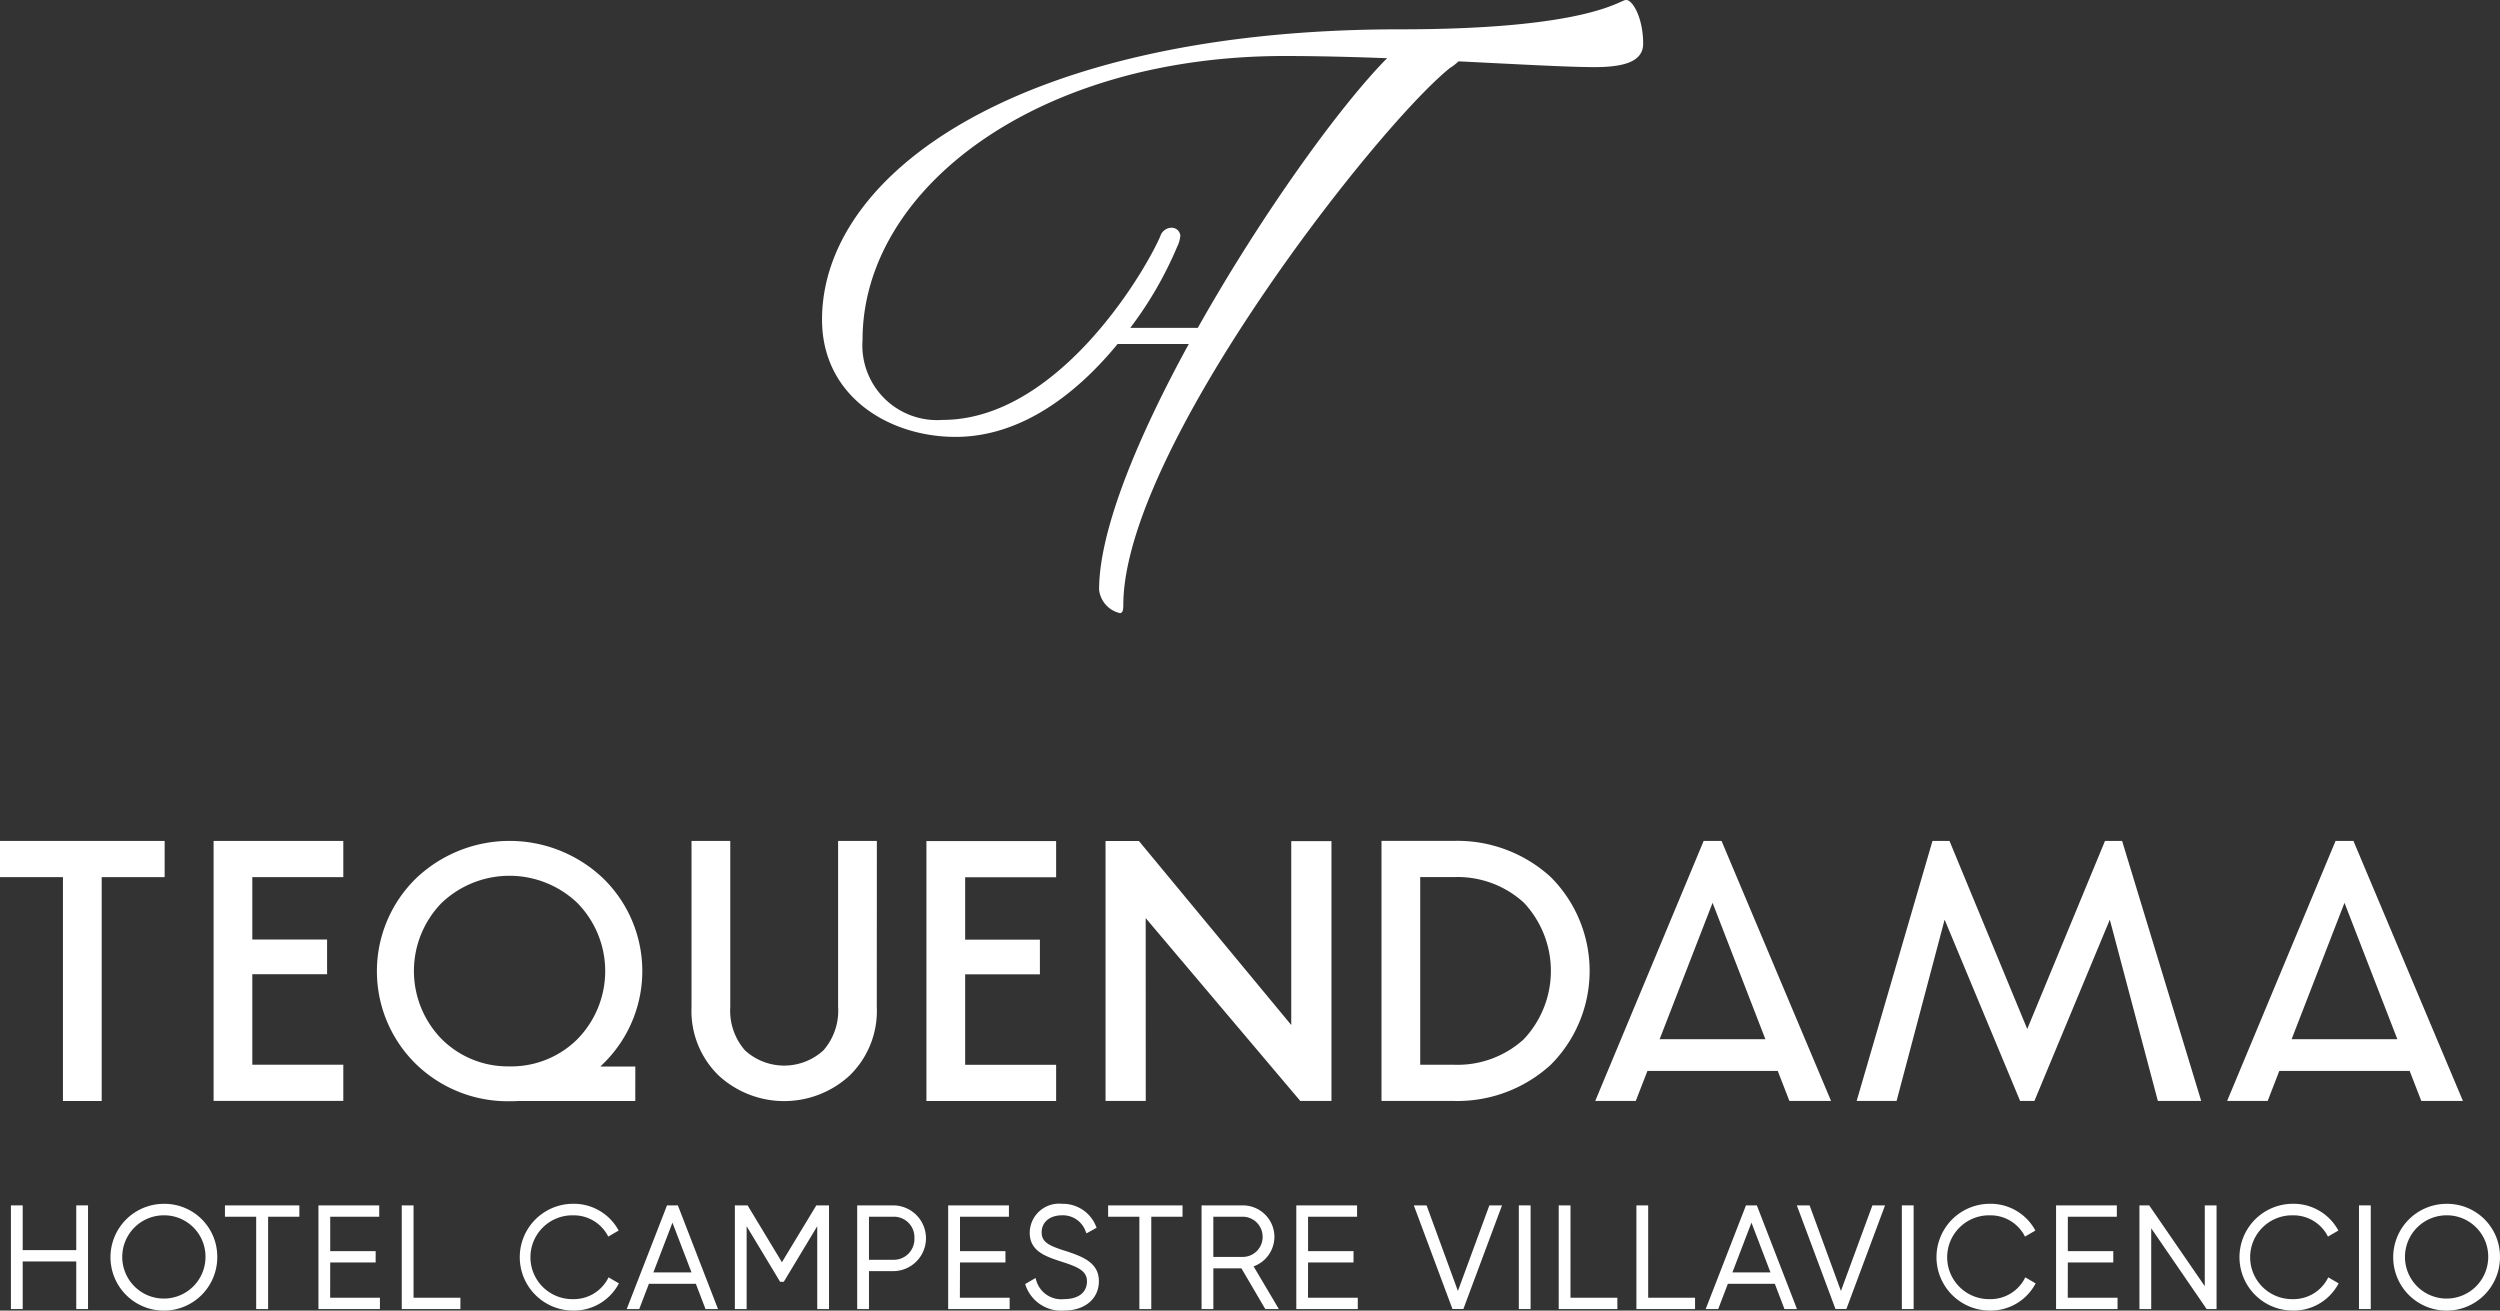<svg id="Grupo_7592" data-name="Grupo 7592" xmlns="http://www.w3.org/2000/svg" xmlns:xlink="http://www.w3.org/1999/xlink" width="165.756" height="86.897" viewBox="0 0 165.756 86.897">
  <rect x="0" y="0" width="165.756" height="86.897" fill="#333333" stroke="none"/>
  <defs>
    <clipPath id="clip-path">
      <rect id="Rectángulo_3655" data-name="Rectángulo 3655" width="165.756" height="86.897" fill="#fff"/>
    </clipPath>
  </defs>
  <g id="Grupo_7591" data-name="Grupo 7591" clip-path="url(#clip-path)">
    <path id="Trazado_7502" data-name="Trazado 7502" d="M407.323,40.656c.157-.034.214-.161.214-.536,0-10.241,16.721-31.642,21.654-35.61a3.193,3.193,0,0,0,.568-.443c3.877.189,7.24.383,9.028.383,2.092,0,3.217-.429,3.217-1.555,0-1.716-.7-2.9-1.126-2.9S438.39,1.944,425.9,1.944c-25.094,0-38.338,9.491-38.338,19.249,0,5.094,4.45,7.774,8.847,7.774,4.475,0,8.169-3.015,10.749-6.157h4.719c-3.377,6.168-5.946,12.335-5.946,16.291a1.8,1.8,0,0,0,1.4,1.555m.667-18.916a24.941,24.941,0,0,0,3.107-5.373,2.032,2.032,0,0,0,.214-.751.584.584,0,0,0-.6-.518.8.8,0,0,0-.731.571c-1.179,2.681-6.926,12.172-14.432,12.172a4.953,4.953,0,0,1-5.308-5.308c0-10.026,11.581-18.82,27.988-18.82,2.174,0,4.5.06,6.791.146-3.143,3.169-8.362,10.43-12.551,17.88Z" transform="translate(-333.059)" fill="#fff"/>
    <path id="Trazado_7503" data-name="Trazado 7503" d="M10.916,396.486H0v2.4H4.174v14.843H6.742V398.886h4.174Z" transform="translate(0 -340.73)" fill="#fff"/>
    <path id="Trazado_7504" data-name="Trazado 7504" d="M338.344,396.481h-2.569v11a3.994,3.994,0,0,1-.975,2.887,3.854,3.854,0,0,1-5.2,0,4,4,0,0,1-.975-2.887v-11h-2.569v11a5.968,5.968,0,0,0,1.8,4.555,6.408,6.408,0,0,0,8.683,0,5.972,5.972,0,0,0,1.8-4.555Z" transform="translate(-280.206 -340.726)" fill="#fff"/>
    <path id="Trazado_7505" data-name="Trazado 7505" d="M662.569,398.859a9.176,9.176,0,0,0-6.439-2.391h-4.775V413.71h4.775a9.171,9.171,0,0,0,6.439-2.391,8.8,8.8,0,0,0,0-12.46m-1.787,10.766a6.52,6.52,0,0,1-4.627,1.685h-2.233V398.868h2.233a6.521,6.521,0,0,1,4.627,1.685,6.606,6.606,0,0,1,0,9.072" transform="translate(-559.758 -340.715)" fill="#fff"/>
    <path id="Trazado_7506" data-name="Trazado 7506" d="M194.841,411.438h-2.318l.315-.313a8.576,8.576,0,0,0-.119-12.155,8.989,8.989,0,0,0-12.426,0,8.605,8.605,0,0,0-.011,12.287,8.731,8.731,0,0,0,6.224,2.48c.162,0,.336,0,.532-.015h7.8Zm-8.335-.012a6.21,6.21,0,0,1-4.5-1.805,6.461,6.461,0,0,1-.012-9.027,6.519,6.519,0,0,1,9.006,0,6.446,6.446,0,0,1,0,9.028,6.211,6.211,0,0,1-4.5,1.805" transform="translate(-152.718 -340.723)" fill="#fff"/>
    <path id="Trazado_7507" data-name="Trazado 7507" d="M523.883,401.626l10.247,12.12h2.07V396.523h-2.666v12.191l-10.1-12.2h-2.213v17.233h2.666Z" transform="translate(-447.921 -340.753)" fill="#fff"/>
    <path id="Trazado_7508" data-name="Trazado 7508" d="M764.236,411.738l.772,1.991h2.762l-7.26-17.239h-1.186l-7.189,17.239h2.688l.772-1.991Zm-4.321-11.145,3.5,9.041h-7.01Z" transform="translate(-646.367 -340.734)" fill="#fff"/>
    <path id="Trazado_7509" data-name="Trazado 7509" d="M886.237,413.729h.948l5-12.02,3.185,12.02h2.874L893,396.49h-1.135l-5.155,12.469-5.155-12.469h-1.128L875.4,413.729h2.647l3.185-12.02Z" transform="translate(-752.299 -340.734)" fill="#fff"/>
    <path id="Trazado_7510" data-name="Trazado 7510" d="M1053.513,411.73h8.643l.772,1.991h2.76l-7.26-17.24h-1.184l-7.19,17.24h2.688Zm4.322-11.145,3.505,9.043h-7.011Z" transform="translate(-902.39 -340.726)" fill="#fff"/>
    <path id="Trazado_7511" data-name="Trazado 7511" d="M109.318,411.327h-6.033v-6h4.958v-2.3h-4.958V398.89h6.033v-2.4h-8.6v17.236h8.6Z" transform="translate(-86.556 -340.734)" fill="#fff"/>
    <path id="Trazado_7512" data-name="Trazado 7512" d="M445.407,398.955v-2.4h-8.6v17.236h8.6v-2.4h-6.032v-6h4.956v-2.3h-4.956v-4.138Z" transform="translate(-375.383 -340.79)" fill="#fff"/>
    <path id="Trazado_7513" data-name="Trazado 7513" d="M9.483,571.293H5.932v-2.966H5.151V575.2h.781v-3.155H9.483V575.2h.78v-6.873h-.78Z" transform="translate(-4.427 -488.407)" fill="#fff"/>
    <path id="Trazado_7514" data-name="Trazado 7514" d="M55.629,567.59a3.54,3.54,0,1,0,3.54,3.54,3.5,3.5,0,0,0-3.54-3.54m2.76,3.54a2.76,2.76,0,1,1-2.76-2.779,2.74,2.74,0,0,1,2.76,2.779" transform="translate(-44.764 -487.773)" fill="#fff"/>
    <path id="Trazado_7515" data-name="Trazado 7515" d="M106.056,569.078h2.072V575.2h.79v-6.121h2.072v-.752h-4.933Z" transform="translate(-91.142 -488.406)" fill="#fff"/>
    <path id="Trazado_7516" data-name="Trazado 7516" d="M150.9,572.111h3.013v-.752H150.9v-2.28h3.249v-.752h-4.029V575.2h4.076v-.752h-3.3Z" transform="translate(-129.006 -488.406)" fill="#fff"/>
    <path id="Trazado_7517" data-name="Trazado 7517" d="M190.2,568.327h-.781V575.2h3.888v-.752H190.2Z" transform="translate(-162.781 -488.406)" fill="#fff"/>
    <path id="Trazado_7518" data-name="Trazado 7518" d="M250.706,572.6a2.563,2.563,0,0,1-2.277,1.309,2.779,2.779,0,1,1,0-5.557,2.559,2.559,0,0,1,2.259,1.282l.068.128.69-.4-.069-.122a3.368,3.368,0,0,0-2.947-1.653,3.54,3.54,0,1,0,0,7.08,3.361,3.361,0,0,0,2.967-1.683l.067-.121-.689-.4Z" transform="translate(-210.428 -487.773)" fill="#fff"/>
    <path id="Trazado_7519" data-name="Trazado 7519" d="M298.16,568.327l-2.671,6.873h.83l.641-1.676h3.112l.64,1.676h.829l-2.661-6.873Zm1.625,4.445h-2.529l1.265-3.3Z" transform="translate(-253.936 -488.407)" fill="#fff"/>
    <path id="Trazado_7520" data-name="Trazado 7520" d="M349.62,572.094l-2.275-3.767H346.5V575.2h.781v-5.492l2.219,3.684h.243l2.219-3.684V575.2h.78v-6.873H351.9Z" transform="translate(-297.777 -488.406)" fill="#fff"/>
    <path id="Trazado_7521" data-name="Trazado 7521" d="M406.537,568.327h-2.382V575.2h.781v-2.514h1.6a2.179,2.179,0,1,0,0-4.359m1.413,2.184a1.371,1.371,0,0,1-1.413,1.423h-1.6v-2.855h1.6a1.361,1.361,0,0,1,1.413,1.432" transform="translate(-347.321 -488.407)" fill="#fff"/>
    <path id="Trazado_7522" data-name="Trazado 7522" d="M447.855,572.111h3.014v-.752h-3.014v-2.28H451.1v-.752h-4.029V575.2h4.076v-.752h-3.3Z" transform="translate(-384.205 -488.406)" fill="#fff"/>
    <path id="Trazado_7523" data-name="Trazado 7523" d="M485.972,570.694c-.967-.319-1.514-.533-1.514-1.213s.541-1.131,1.347-1.131a1.6,1.6,0,0,1,1.565,1.052l.06.146.672-.374-.049-.116a2.362,2.362,0,0,0-2.249-1.471,1.945,1.945,0,0,0-2.137,1.911c0,1.241,1.049,1.581,2.159,1.942l.03.01c1.088.346,1.606.625,1.606,1.279,0,.737-.567,1.178-1.517,1.178a1.727,1.727,0,0,1-1.842-1.226l-.05-.174-.687.4.035.107a2.49,2.49,0,0,0,2.545,1.651c1.38,0,2.307-.783,2.307-1.949,0-1.272-1.16-1.656-2.281-2.026" transform="translate(-415.394 -487.772)" fill="#fff"/>
    <path id="Trazado_7524" data-name="Trazado 7524" d="M522.466,569.078h2.072V575.2h.79v-6.121H527.4v-.752h-4.933Z" transform="translate(-448.995 -488.406)" fill="#fff"/>
    <path id="Trazado_7525" data-name="Trazado 7525" d="M571.357,570.417a2.092,2.092,0,0,0-2.09-2.09h-2.74V575.2h.781v-2.7h1.86l1.582,2.7h.9l-1.674-2.829a2.09,2.09,0,0,0,1.38-1.955m-.781,0a1.321,1.321,0,0,1-1.31,1.328h-1.959v-2.666h1.959a1.326,1.326,0,0,1,1.31,1.338" transform="translate(-486.86 -488.407)" fill="#fff"/>
    <path id="Trazado_7526" data-name="Trazado 7526" d="M611.967,572.111h3.014v-.752h-3.014v-2.28h3.249v-.752h-4.029V575.2h4.076v-.752h-3.3Z" transform="translate(-525.239 -488.406)" fill="#fff"/>
    <path id="Trazado_7527" data-name="Trazado 7527" d="M669.514,574l-2.077-5.675h-.847l2.563,6.873h.722l2.563-6.873H671.6Z" transform="translate(-572.851 -488.406)" fill="#fff"/>
    <rect id="Rectángulo_3652" data-name="Rectángulo 3652" width="0.78" height="6.873" transform="translate(100.702 79.92)" fill="#fff"/>
    <path id="Trazado_7528" data-name="Trazado 7528" d="M735.705,568.327h-.781V575.2h3.888v-.752h-3.108Z" transform="translate(-631.577 -488.406)" fill="#fff"/>
    <path id="Trazado_7529" data-name="Trazado 7529" d="M772.331,568.327h-.781V575.2h3.888v-.752h-3.108Z" transform="translate(-663.052 -488.406)" fill="#fff"/>
    <path id="Trazado_7530" data-name="Trazado 7530" d="M806.9,568.327l-2.67,6.873h.829l.641-1.676h3.112l.64,1.676h.83l-2.661-6.873Zm1.625,4.445H806l1.265-3.3Z" transform="translate(-691.138 -488.407)" fill="#fff"/>
    <path id="Trazado_7531" data-name="Trazado 7531" d="M850.1,574l-2.077-5.675h-.847l2.563,6.873h.722l2.563-6.873h-.838Z" transform="translate(-728.042 -488.406)" fill="#fff"/>
    <rect id="Rectángulo_3653" data-name="Rectángulo 3653" width="0.781" height="6.873" transform="translate(126.097 79.92)" fill="#fff"/>
    <path id="Trazado_7532" data-name="Trazado 7532" d="M918.677,572.6a2.563,2.563,0,0,1-2.277,1.309,2.779,2.779,0,1,1,0-5.557,2.558,2.558,0,0,1,2.258,1.282l.069.128.69-.4-.069-.122a3.369,3.369,0,0,0-2.948-1.653,3.54,3.54,0,1,0,0,7.08,3.361,3.361,0,0,0,2.967-1.683l.067-.121-.69-.4Z" transform="translate(-784.466 -487.773)" fill="#fff"/>
    <path id="Trazado_7533" data-name="Trazado 7533" d="M970.191,572.111h3.014v-.752h-3.014v-2.28h3.249v-.752h-4.029V575.2h4.076v-.752h-3.3Z" transform="translate(-833.089 -488.406)" fill="#fff"/>
    <path id="Trazado_7534" data-name="Trazado 7534" d="M1013.047,573.684l-3.684-5.357h-.648V575.2h.781v-5.356l3.675,5.356h.657v-6.873h-.78Z" transform="translate(-866.865 -488.406)" fill="#fff"/>
    <path id="Trazado_7535" data-name="Trazado 7535" d="M1061.5,572.6a2.563,2.563,0,0,1-2.277,1.309,2.779,2.779,0,1,1,0-5.557,2.559,2.559,0,0,1,2.259,1.282l.068.128.69-.4-.069-.122a3.368,3.368,0,0,0-2.947-1.653,3.54,3.54,0,1,0,0,7.08,3.361,3.361,0,0,0,2.967-1.683l.067-.121-.69-.4Z" transform="translate(-907.201 -487.773)" fill="#fff"/>
    <rect id="Rectángulo_3654" data-name="Rectángulo 3654" width="0.781" height="6.873" transform="translate(156.406 79.92)" fill="#fff"/>
    <path id="Trazado_7536" data-name="Trazado 7536" d="M1131.906,567.59a3.54,3.54,0,1,0,3.54,3.54,3.5,3.5,0,0,0-3.54-3.54m2.76,3.54a2.76,2.76,0,1,1-2.76-2.779,2.74,2.74,0,0,1,2.76,2.779" transform="translate(-969.691 -487.773)" fill="#fff"/>
  </g>
</svg>
